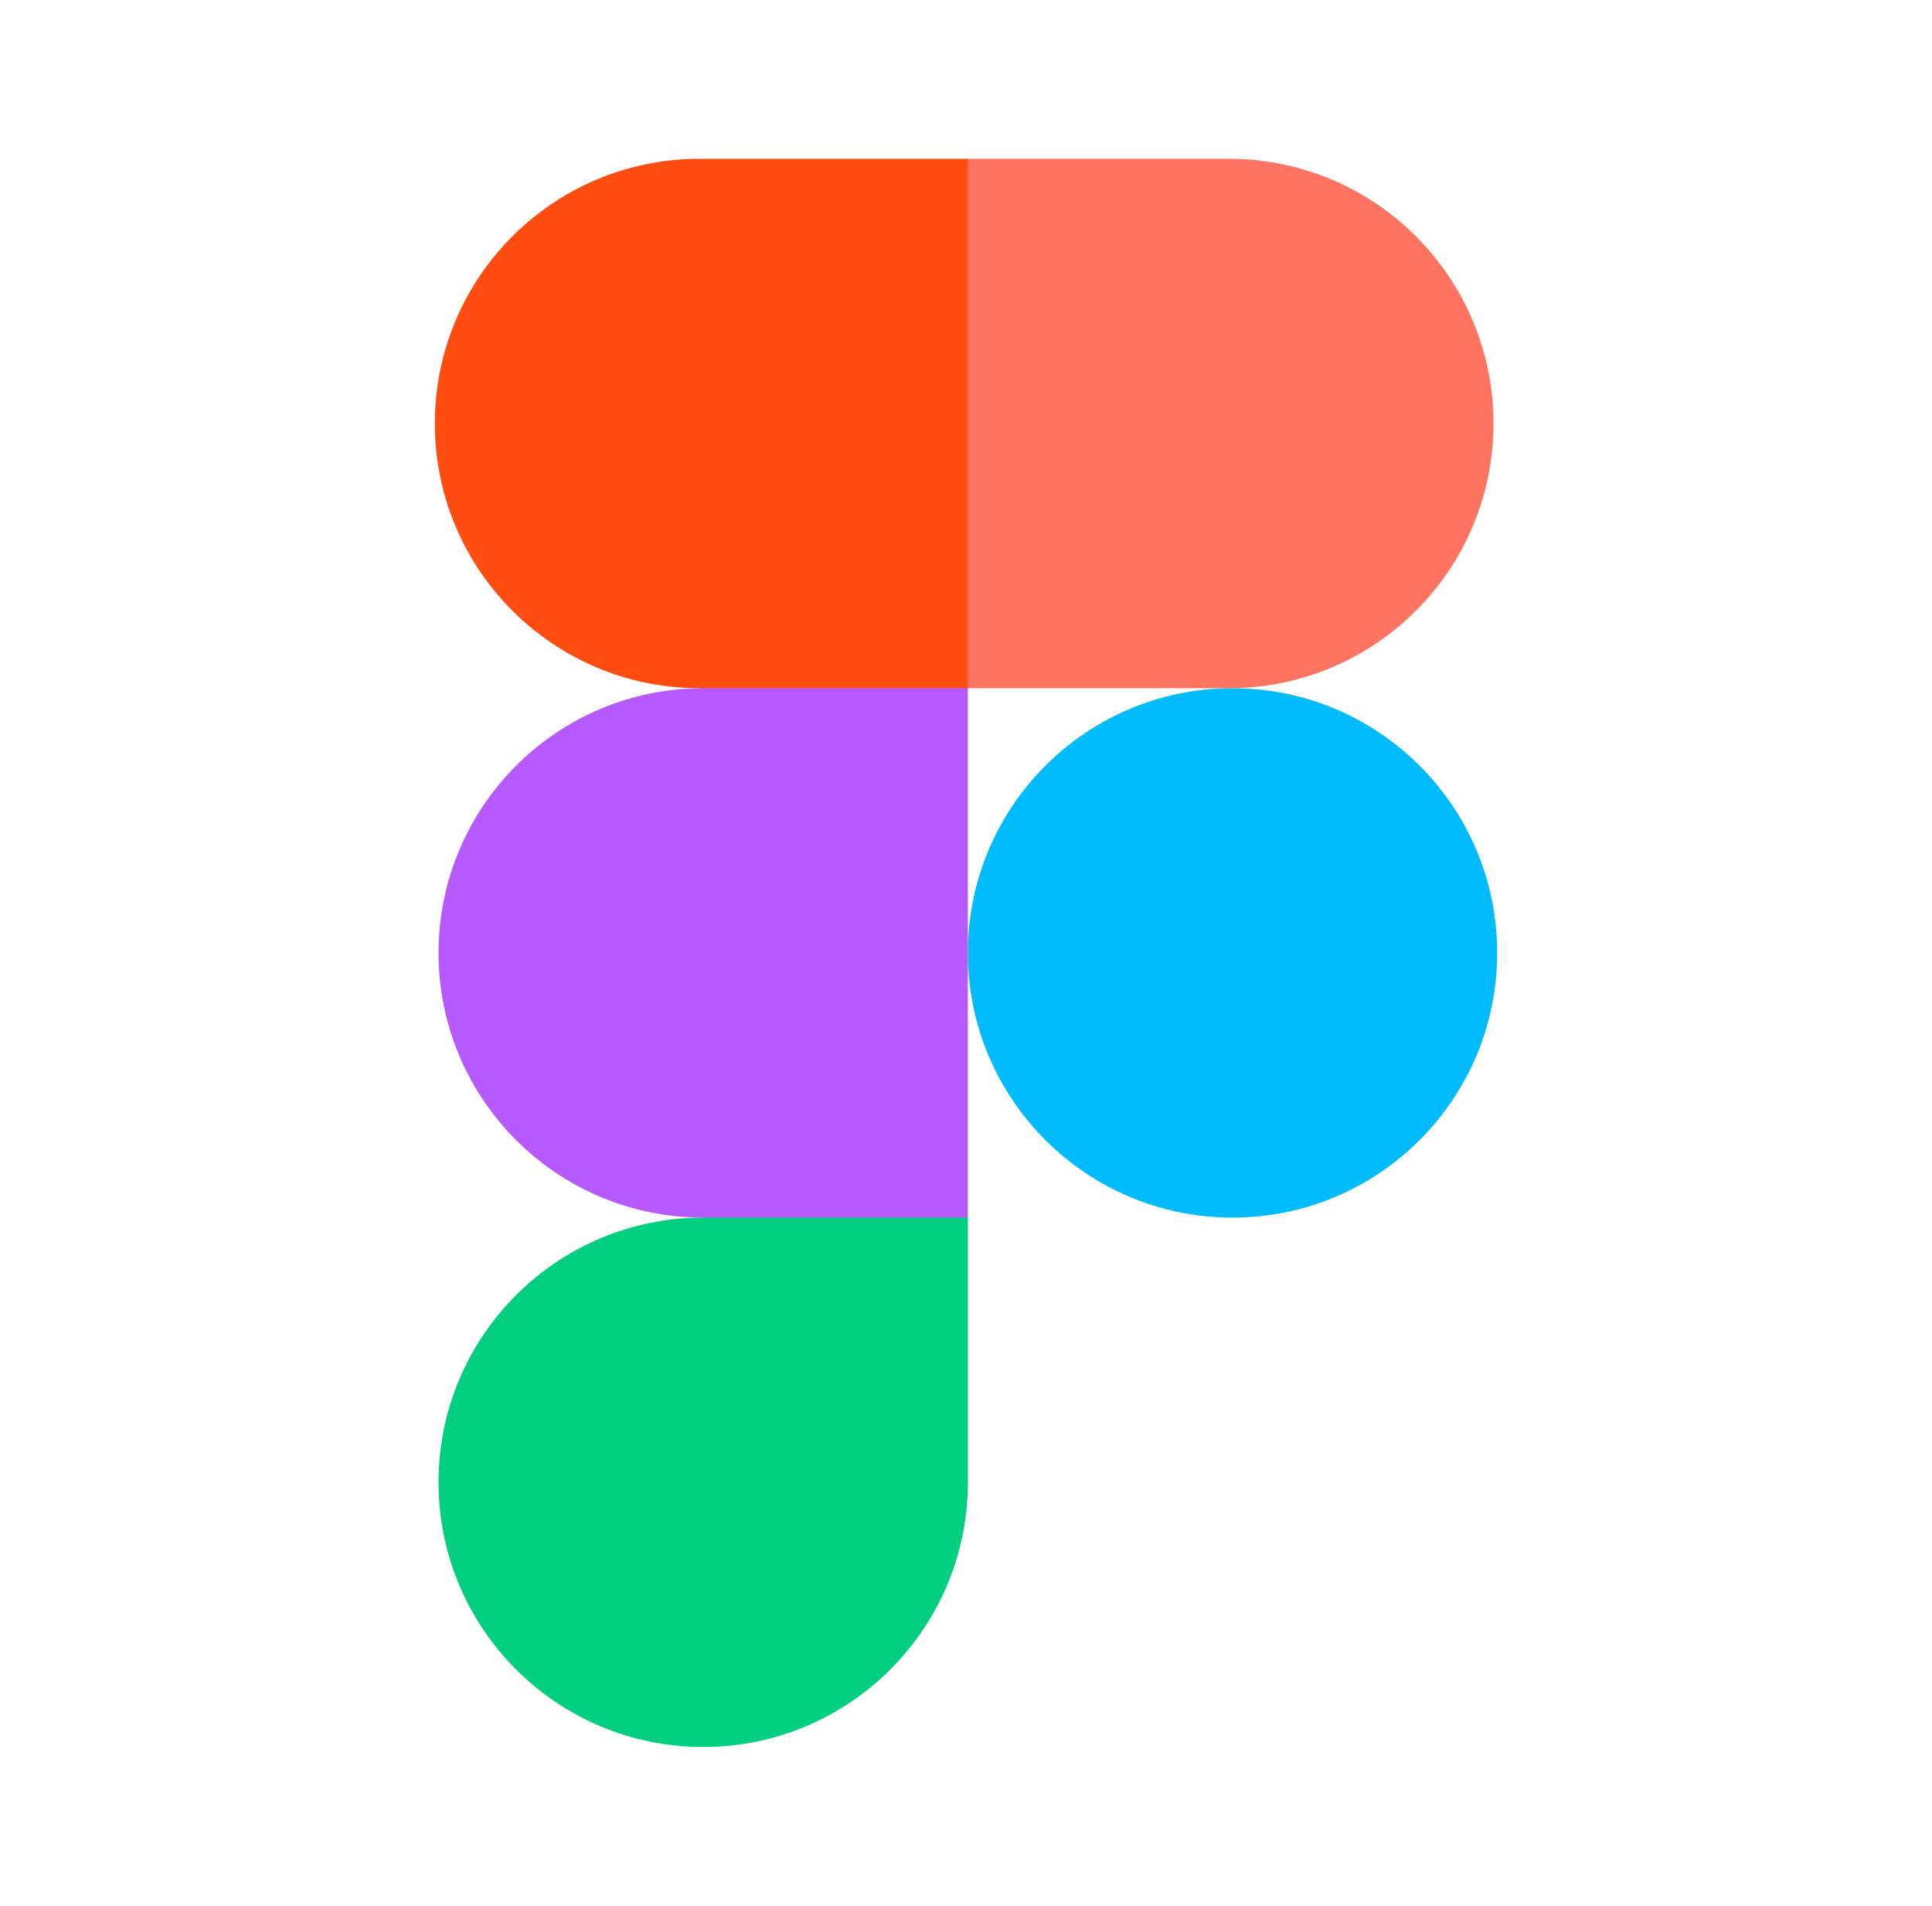 <svg width="73" height="72" viewBox="0 0 73 72" fill="none" xmlns="http://www.w3.org/2000/svg">
<path d="M36.57 36C36.57 30.477 41.047 26 46.57 26C52.093 26 56.57 30.477 56.57 36C56.57 41.523 52.093 46 46.57 46C41.047 46 36.57 41.523 36.57 36Z" fill="#00BCFF"/>
<path d="M16.57 56C16.57 50.477 21.047 46 26.57 46L31.899 43.187L36.57 46V56C36.57 61.523 32.093 66 26.57 66C21.047 66 16.57 61.523 16.57 56Z" fill="#00CF7F"/>
<path d="M36.57 6L31.129 15.454L36.57 26H46.43C51.953 26 56.43 21.523 56.43 16C56.43 10.477 51.953 6 46.43 6H36.57Z" fill="#FF7361"/>
<path d="M16.43 16C16.43 21.523 20.907 26 26.43 26L31.734 28.049L36.57 26V6H26.43C20.907 6 16.43 10.477 16.43 16Z" fill="#FF4D12"/>
<path d="M16.57 36C16.57 41.523 21.047 46 26.57 46H36.57V26H26.57C21.047 26 16.57 30.477 16.57 36Z" fill="#B659FF"/>
</svg>
